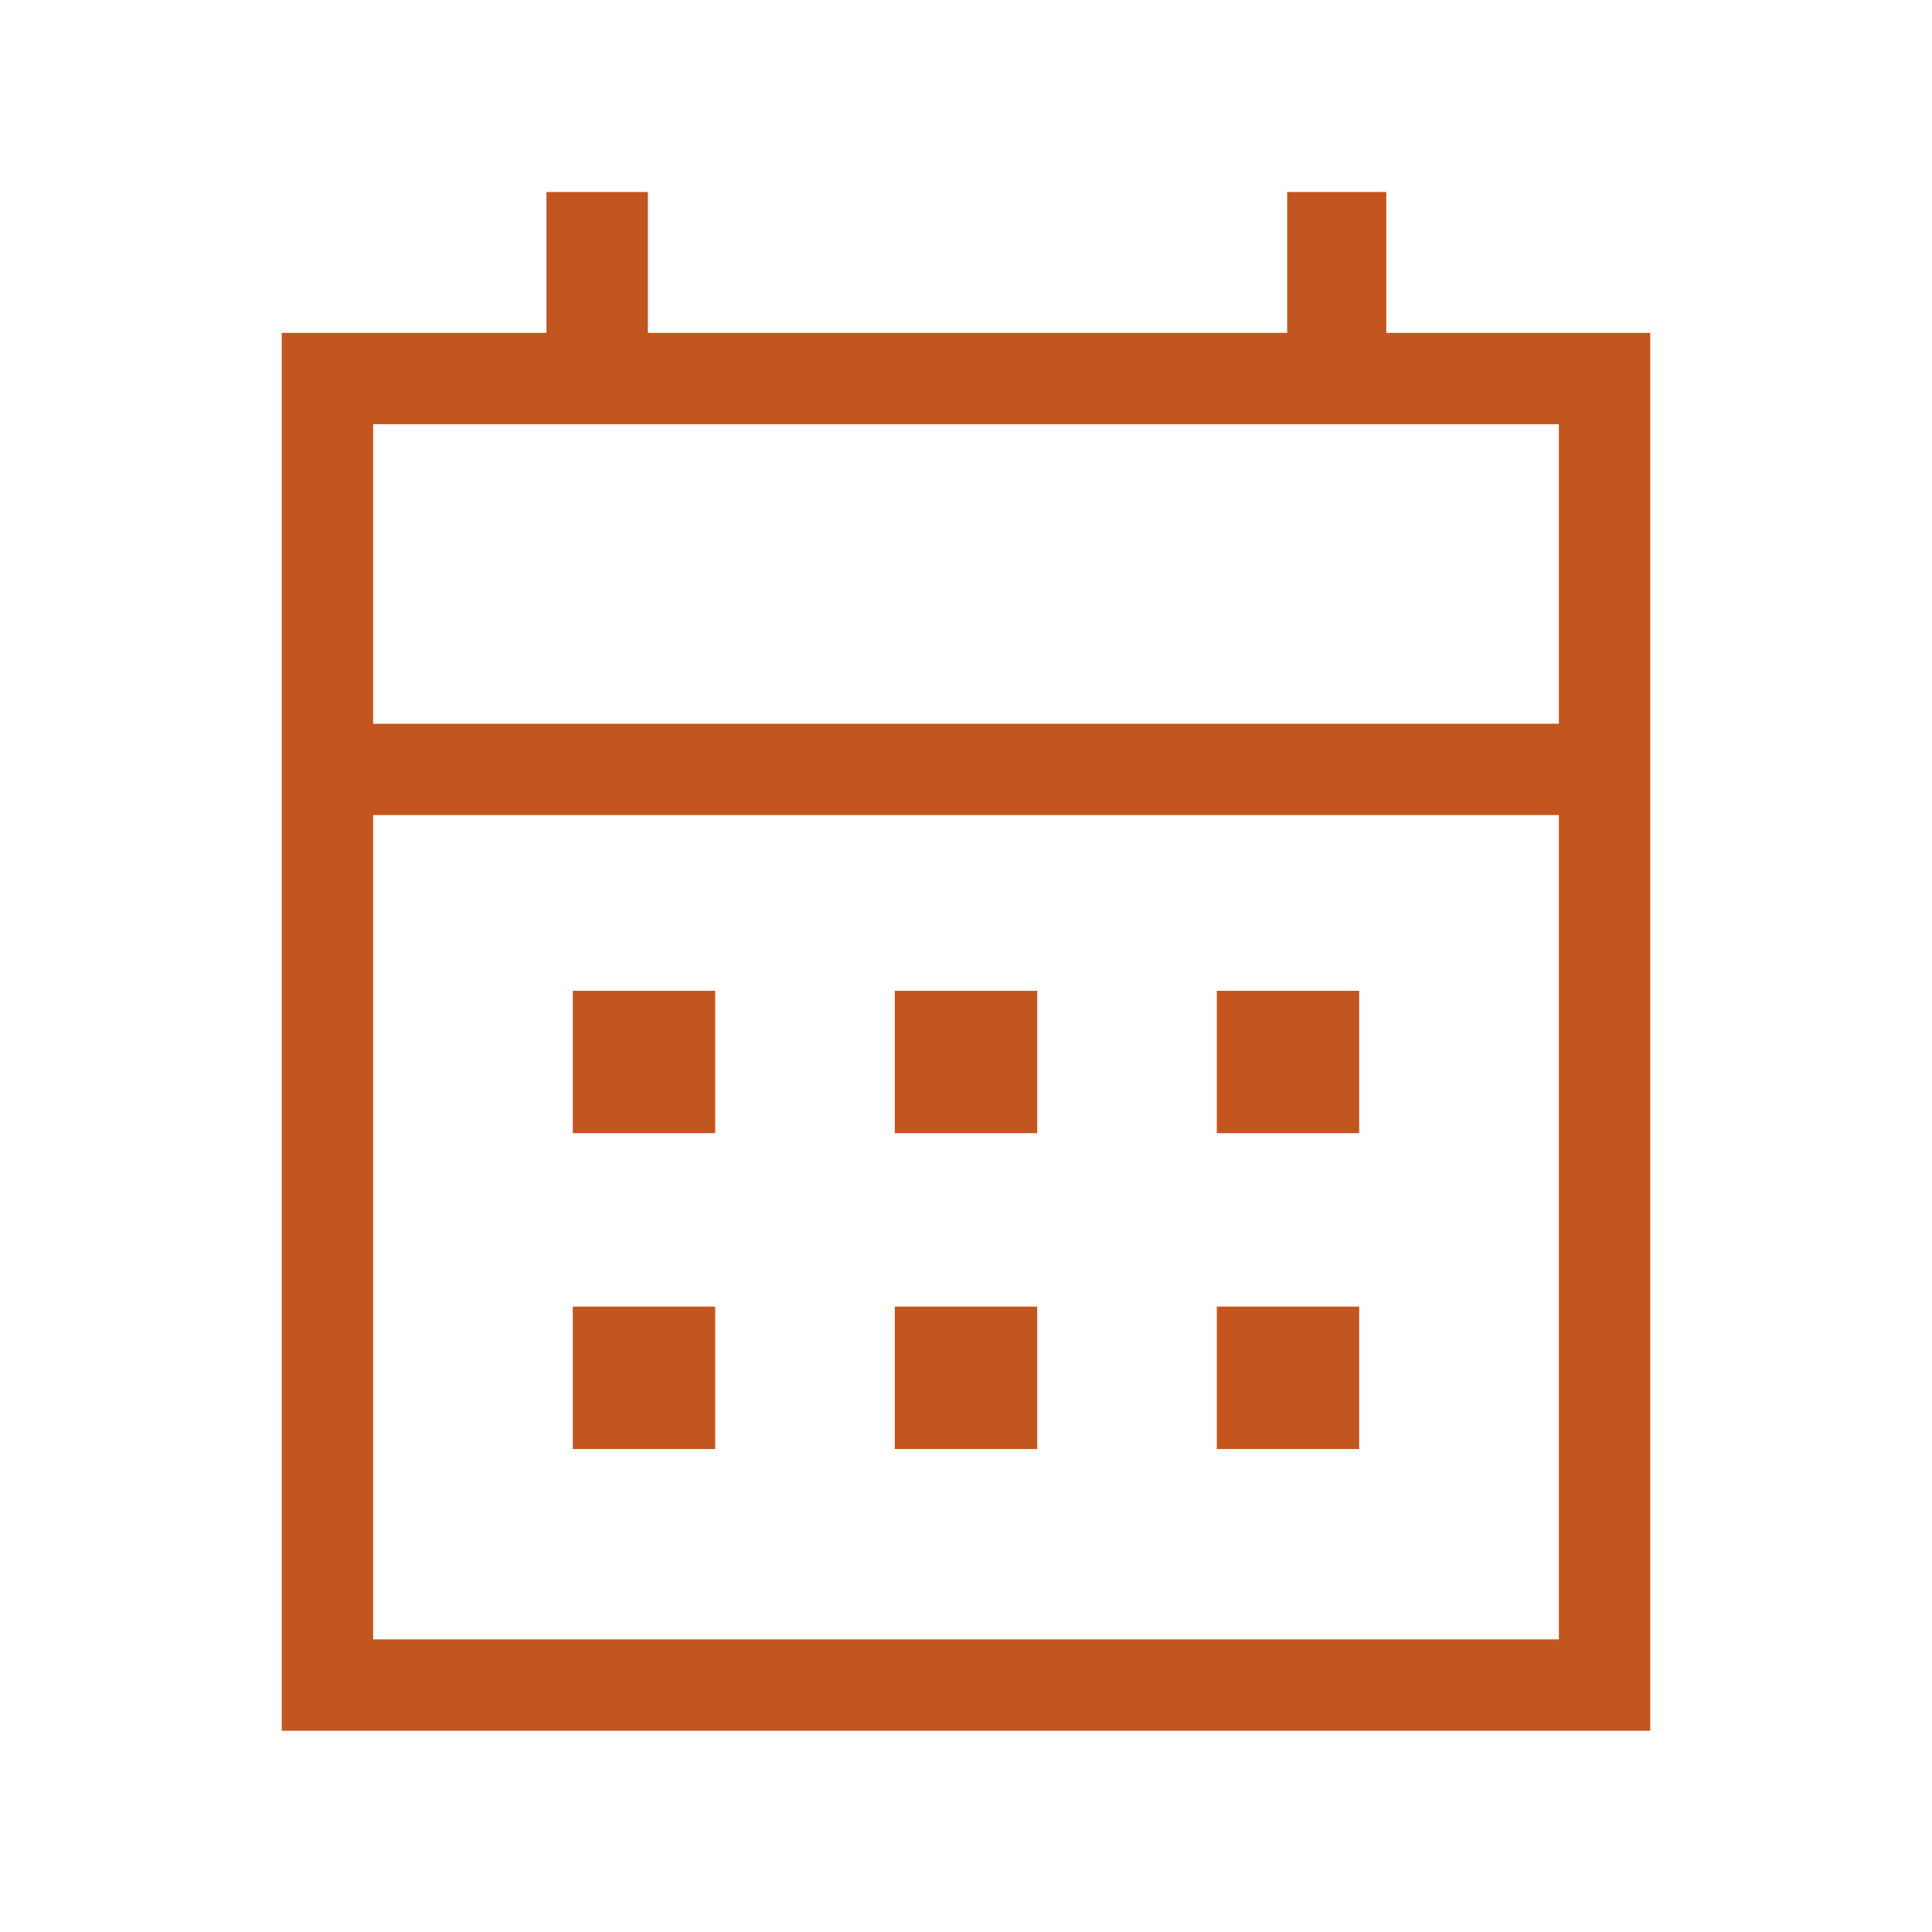 <?xml version="1.0" encoding="UTF-8"?> <svg xmlns="http://www.w3.org/2000/svg" width="48" height="48" viewBox="0 0 48 48" fill="none"><g clip-path="url(#clip0_724_100)"><mask id="mask0_724_100" style="mask-type:alpha" maskUnits="userSpaceOnUse" x="0" y="0" width="48" height="48"><path d="M48 0H0V48H48V0Z" fill="#D9D9D9"></path></mask><g mask="url(#mask0_724_100)"><path d="M22.231 28.154V24.616H25.769V28.154H22.231ZM14.231 28.154V24.616H17.769V28.154H14.231ZM30.231 28.154V24.616H33.769V28.154H30.231ZM22.231 36V32.462H25.769V36H22.231ZM14.231 36V32.462H17.769V36H14.231ZM30.231 36V32.462H33.769V36H30.231ZM7 43V8.27H13.577V4.77H16.096V8.27H31.98V4.77H34.442V8.27H41V43H7ZM9.27 40.73H38.73V20.25H9.27V40.73ZM9.27 17.981H38.73V10.539H9.27V17.981Z" fill="#C3551E"></path></g></g><defs><clipPath id="clip0_724_100"><rect width="48" height="48" fill="white"></rect></clipPath></defs></svg> 